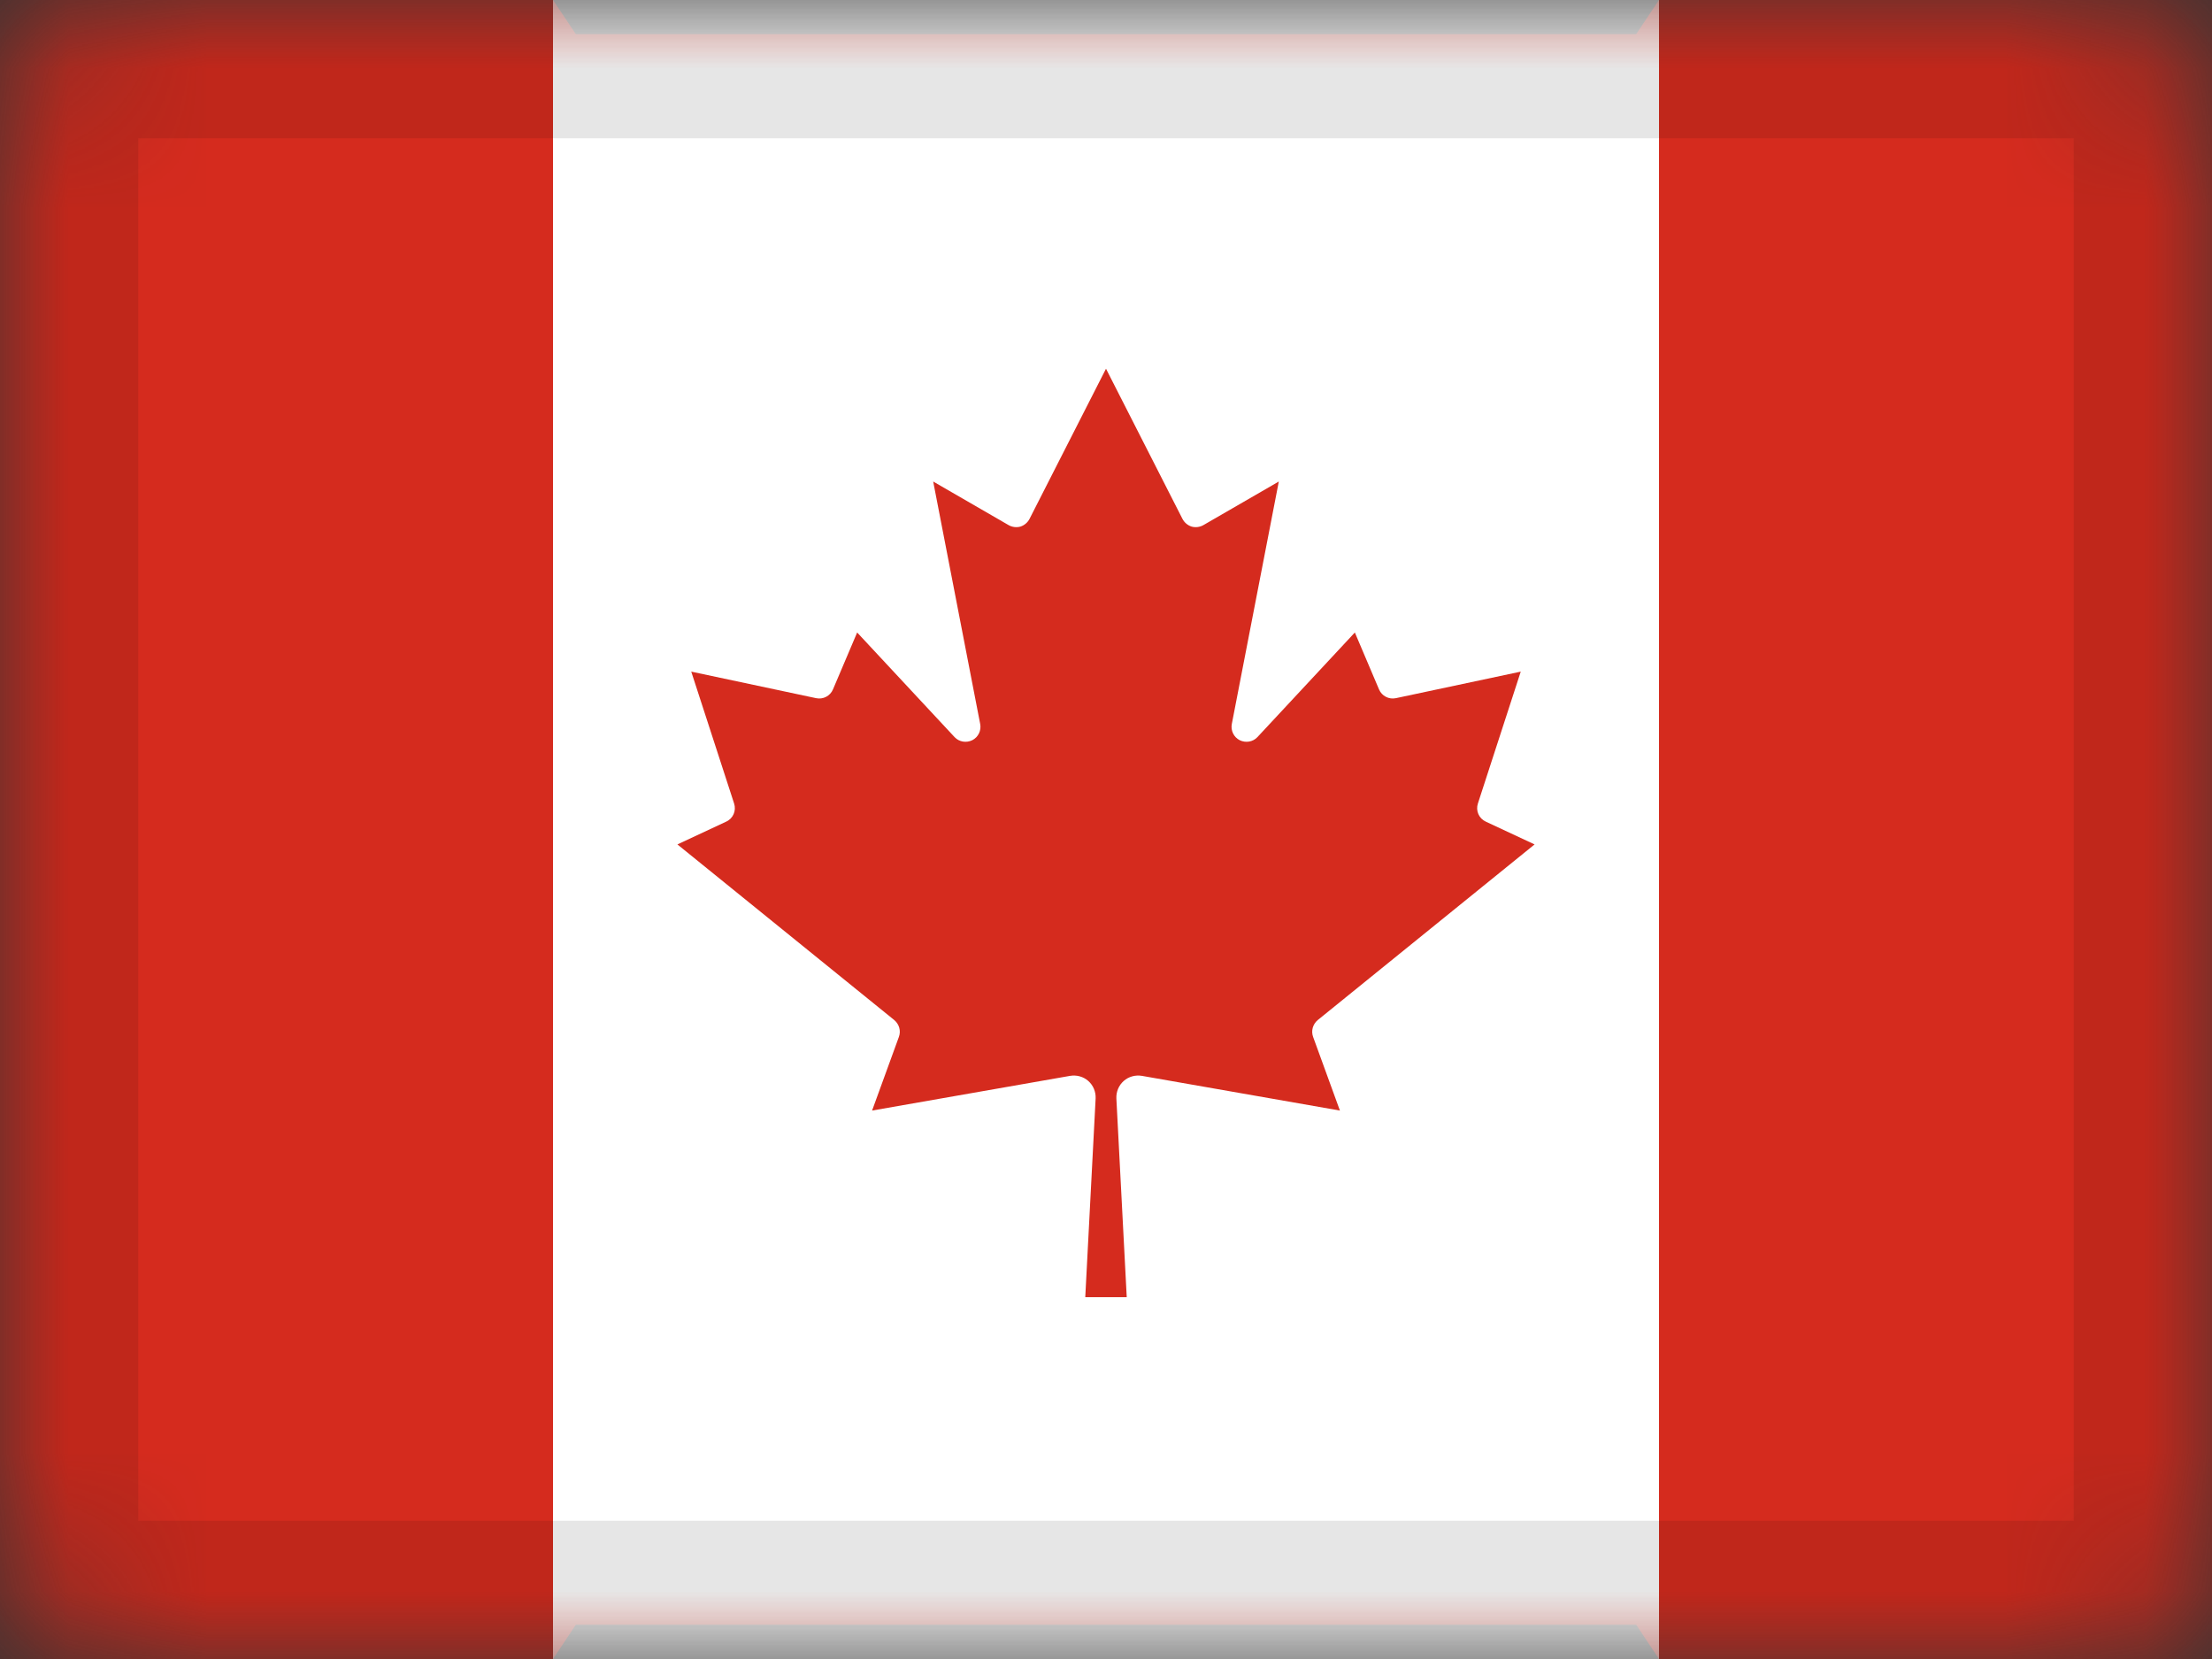 <?xml version="1.0" encoding="UTF-8"?>
<svg xmlns="http://www.w3.org/2000/svg" xmlns:xlink="http://www.w3.org/1999/xlink" width="16px" height="12px" viewBox="0 0 16 12">
  <rect x="0" y="0" width="16" height="12" fill="#333333" stroke="none"/>
  <!-- Generator: Sketch 54.1 (76490) - https://sketchapp.com -->
  <title>CA</title>
  <desc>Created with Sketch.</desc>
  <defs>
    <rect id="path-1" x="0" y="0" width="16" height="12" rx="1"></rect>
    <rect id="path-3" x="0" y="0" width="16" height="12" rx="1"></rect>
  </defs>
  <g id="CA" stroke="none" stroke-width="1" fill="none" fill-rule="evenodd">
    <g id="Flag_of_Canada_(Pantone)">
      <mask id="mask-2" fill="white">
        <use xlink:href="#path-1"></use>
      </mask>
      <g id="path-1"></g>
      <polygon id="Path" fill="#D52B1E" fill-rule="nonzero" mask="url(#mask-2)" points="0 0 4 0 4.165 0.247 11.835 0.247 12 0 16 0 16 12 12 12 11.835 11.752 4.165 11.752 4 12 0 12"></polygon>
      <path d="M4,0 L12,0 L12,12 L4,12 L4,0 Z M8.15,9.383 L8.075,7.945 C8.073,7.897 8.092,7.851 8.128,7.819 C8.164,7.787 8.213,7.774 8.26,7.782 L9.692,8.033 L9.498,7.5 C9.482,7.456 9.496,7.408 9.532,7.378 L11.1,6.108 L10.747,5.943 C10.697,5.92 10.673,5.864 10.69,5.812 L11,4.858 L10.097,5.05 C10.046,5.061 9.995,5.034 9.975,4.987 L9.8,4.575 L9.095,5.332 C9.062,5.367 9.01,5.375 8.967,5.354 C8.924,5.332 8.901,5.284 8.91,5.237 L9.25,3.483 L8.705,3.798 C8.679,3.813 8.648,3.817 8.619,3.809 C8.591,3.8 8.567,3.78 8.553,3.753 L8,2.667 L7.447,3.753 C7.433,3.78 7.409,3.8 7.381,3.809 C7.352,3.817 7.321,3.813 7.295,3.798 L6.75,3.483 L7.09,5.237 C7.099,5.284 7.076,5.332 7.033,5.354 C6.99,5.375 6.938,5.367 6.905,5.332 L6.2,4.575 L6.025,4.987 C6.005,5.034 5.954,5.061 5.903,5.05 L5,4.858 L5.31,5.812 C5.327,5.864 5.303,5.92 5.253,5.943 L4.9,6.108 L6.468,7.378 C6.504,7.408 6.518,7.456 6.502,7.5 L6.308,8.033 L7.74,7.782 C7.787,7.774 7.836,7.787 7.872,7.819 C7.908,7.851 7.927,7.897 7.925,7.945 L7.85,9.383 L8.15,9.383 Z" id="Shape" fill="#FFFFFF" fill-rule="nonzero" mask="url(#mask-2)"></path>
      <g id="Overlay-Clipped" mask="url(#mask-2)">
        <mask id="mask-4" fill="white">
          <use xlink:href="#path-3"></use>
        </mask>
        <g id="path-1"></g>
        <g id="Overlay" mask="url(#mask-4)" stroke="#000000" stroke-opacity="0.1">
          <rect id="Rectangle" style="mix-blend-mode: multiply;" x="0.5" y="0.5" width="15" height="11"></rect>
        </g>
      </g>
    </g>
  </g>
</svg>
